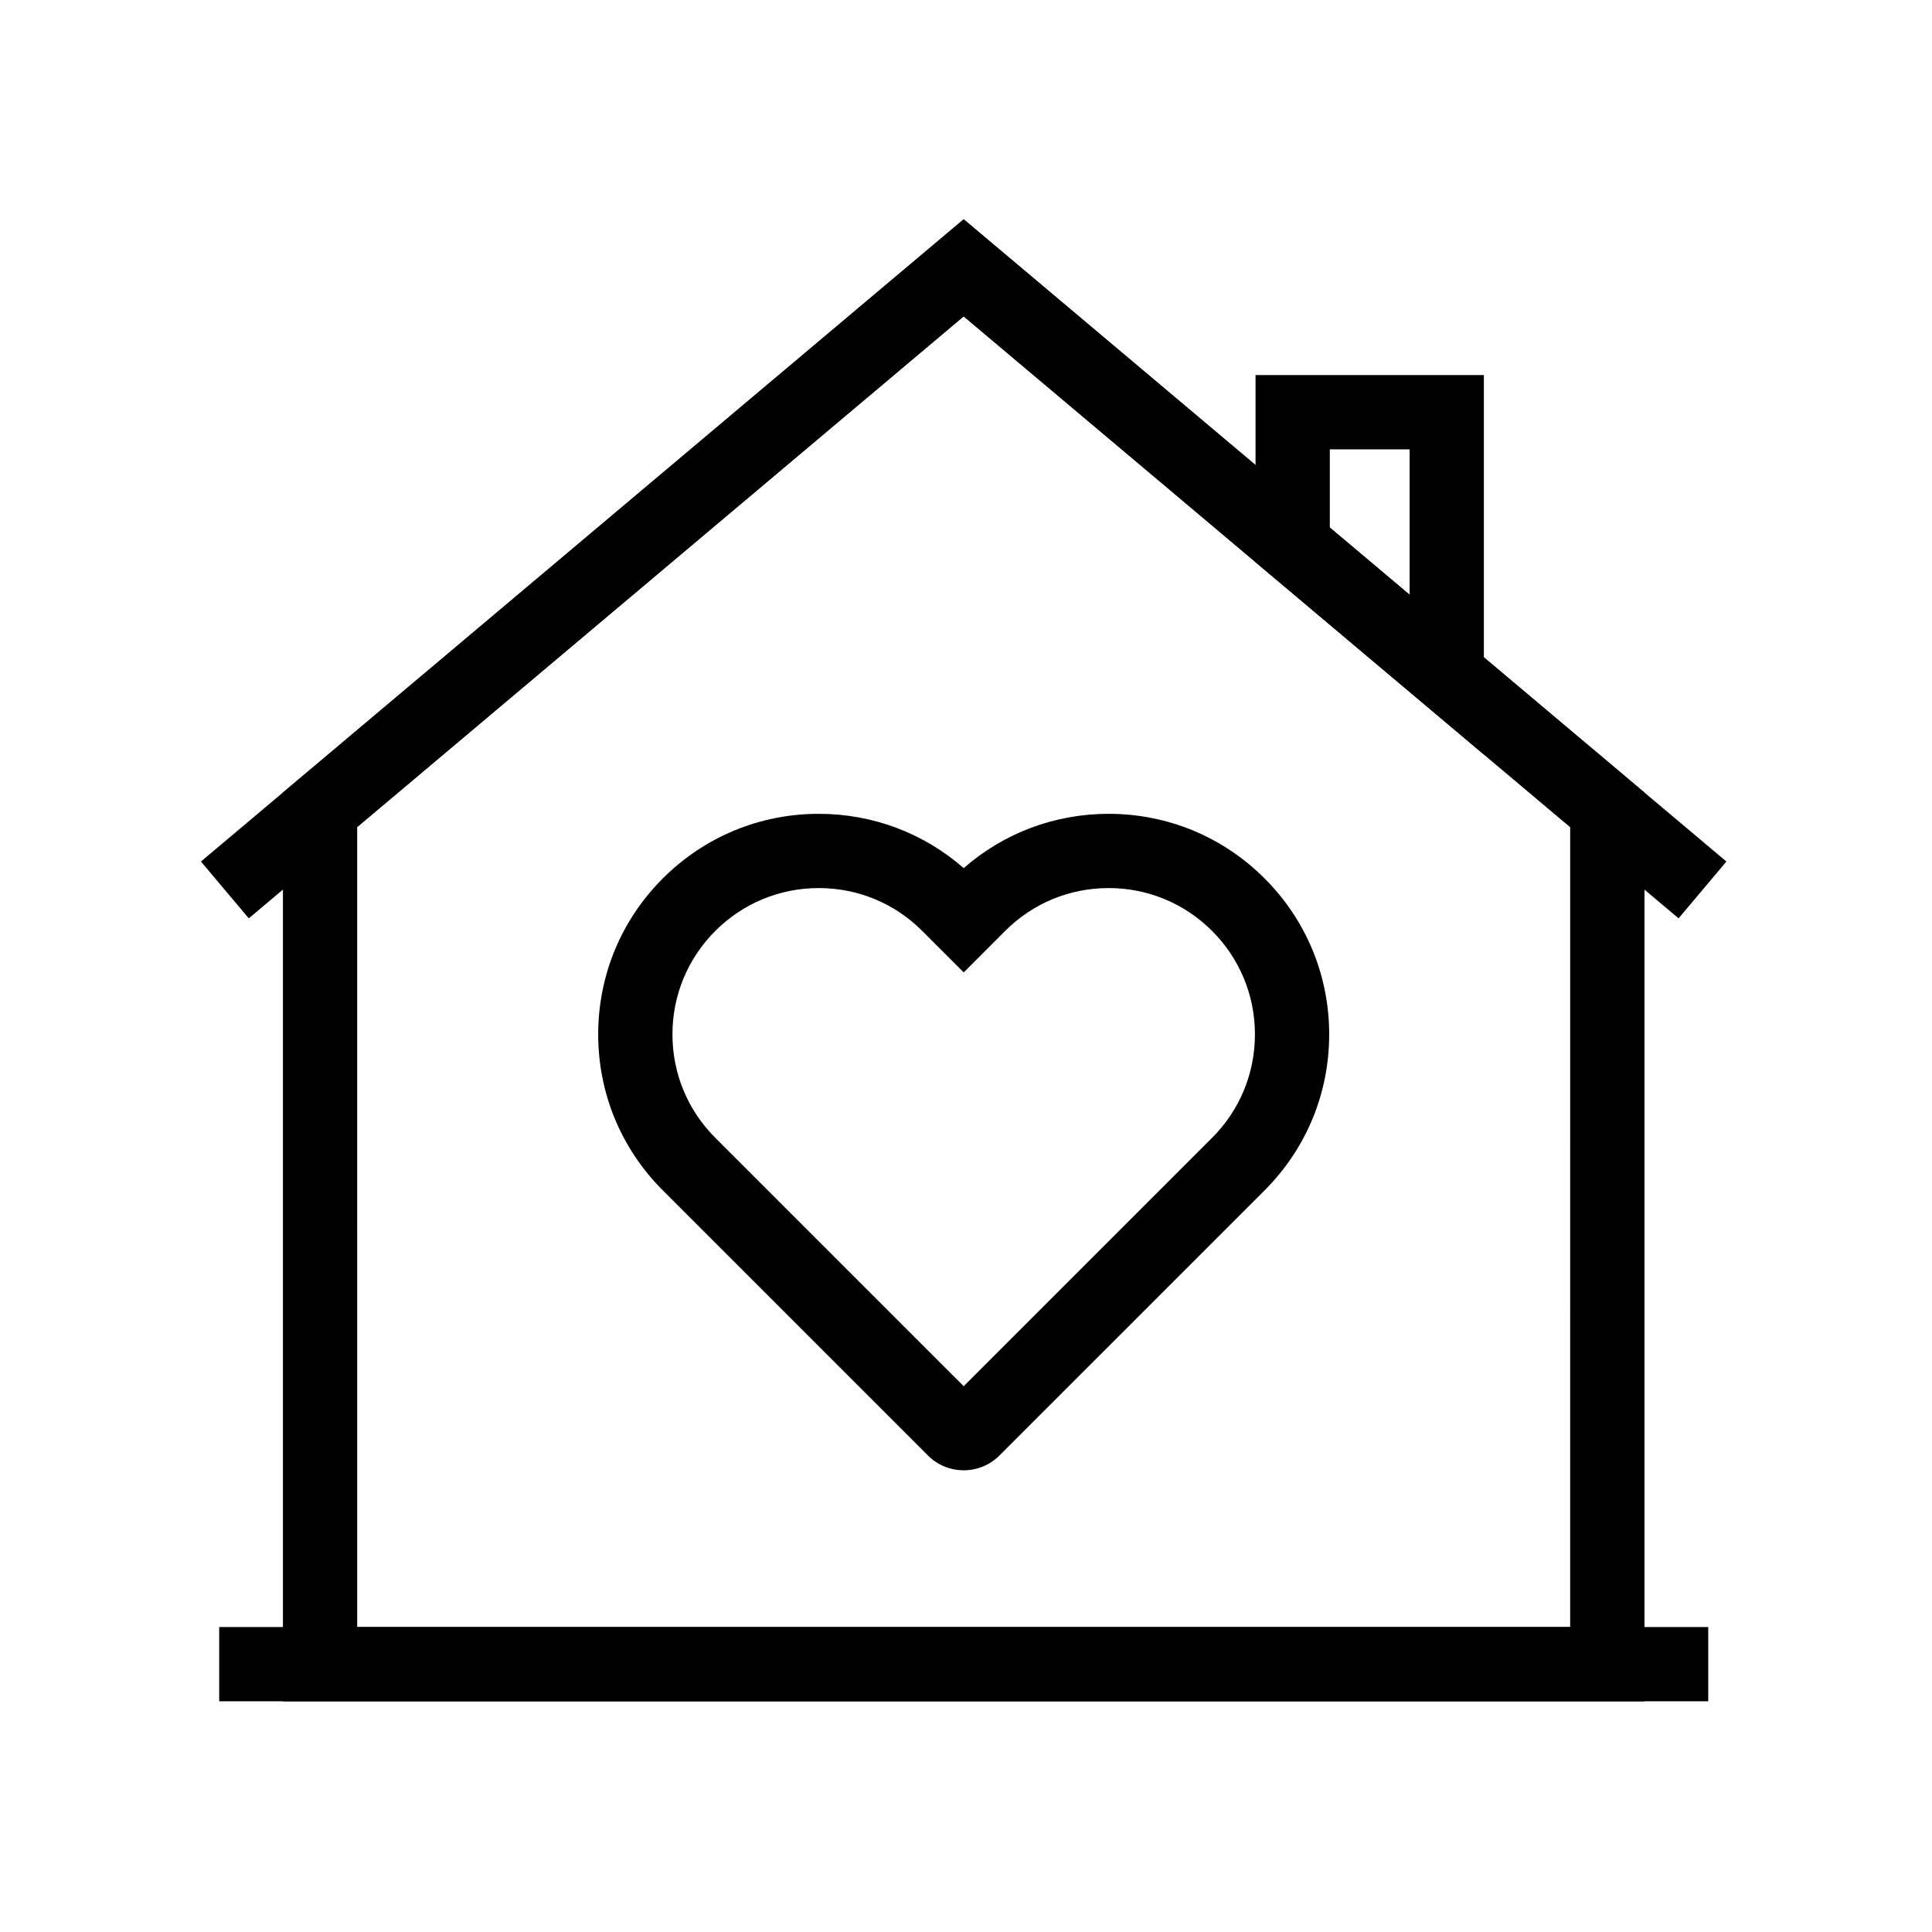 <?xml version="1.0" encoding="UTF-8"?>
<!-- Uploaded to: SVG Repo, www.svgrepo.com, Generator: SVG Repo Mixer Tools -->
<svg fill="#000000" width="800px" height="800px" version="1.1" viewBox="144 144 512 512" xmlns="http://www.w3.org/2000/svg">
 <g>
  <path d="m209.93 387.37-12.676-15.055 202.13-170.21 202.13 170.21-12.672 15.055-189.46-159.53-100.35 84.504z"/>
  <path d="m399.39 533.64h-0.012c-3.586-0.004-6.957-1.402-9.492-3.945l-70.238-70.238c-11.039-11.039-17.121-25.723-17.121-41.332s6.082-30.293 17.121-41.332c11.047-11.039 25.727-17.121 41.332-17.121 14.273 0 27.762 5.078 38.41 14.387 10.648-9.305 24.137-14.387 38.406-14.387 15.617 0 30.293 6.082 41.328 17.121 11.039 11.035 17.125 25.719 17.125 41.332 0 15.617-6.082 30.297-17.125 41.34l-70.242 70.238c-2.539 2.539-5.91 3.938-9.492 3.938zm4.41-17.863 0.016 0.016c-0.008-0.008-0.012-0.012-0.016-0.016zm-42.82-136.43c-10.352 0-20.094 4.035-27.418 11.359-7.32 7.32-11.355 17.059-11.355 27.414 0 10.355 4.035 20.094 11.355 27.418l65.828 65.824 65.82-65.824c7.324-7.32 11.359-17.059 11.359-27.418 0-10.363-4.035-20.094-11.359-27.414-7.324-7.324-17.059-11.359-27.414-11.359s-20.094 4.035-27.418 11.355l-10.988 10.996-10.996-10.996c-7.32-7.32-17.055-11.355-27.414-11.355z"/>
  <path d="m579.8 594.87h-360.82v-240.84l180.41-151.91 180.41 151.91zm-341.14-19.684h321.45l0.004-212-160.73-135.35-100.35 84.504-60.375 50.836z"/>
  <path d="m202.09 575.18h394.61v19.68h-394.61z"/>
  <path d="m537.24 343.95-60.508-50.957v-49.594h60.508zm-40.824-60.105 21.145 17.809v-38.566h-21.145z"/>
 </g>
</svg>